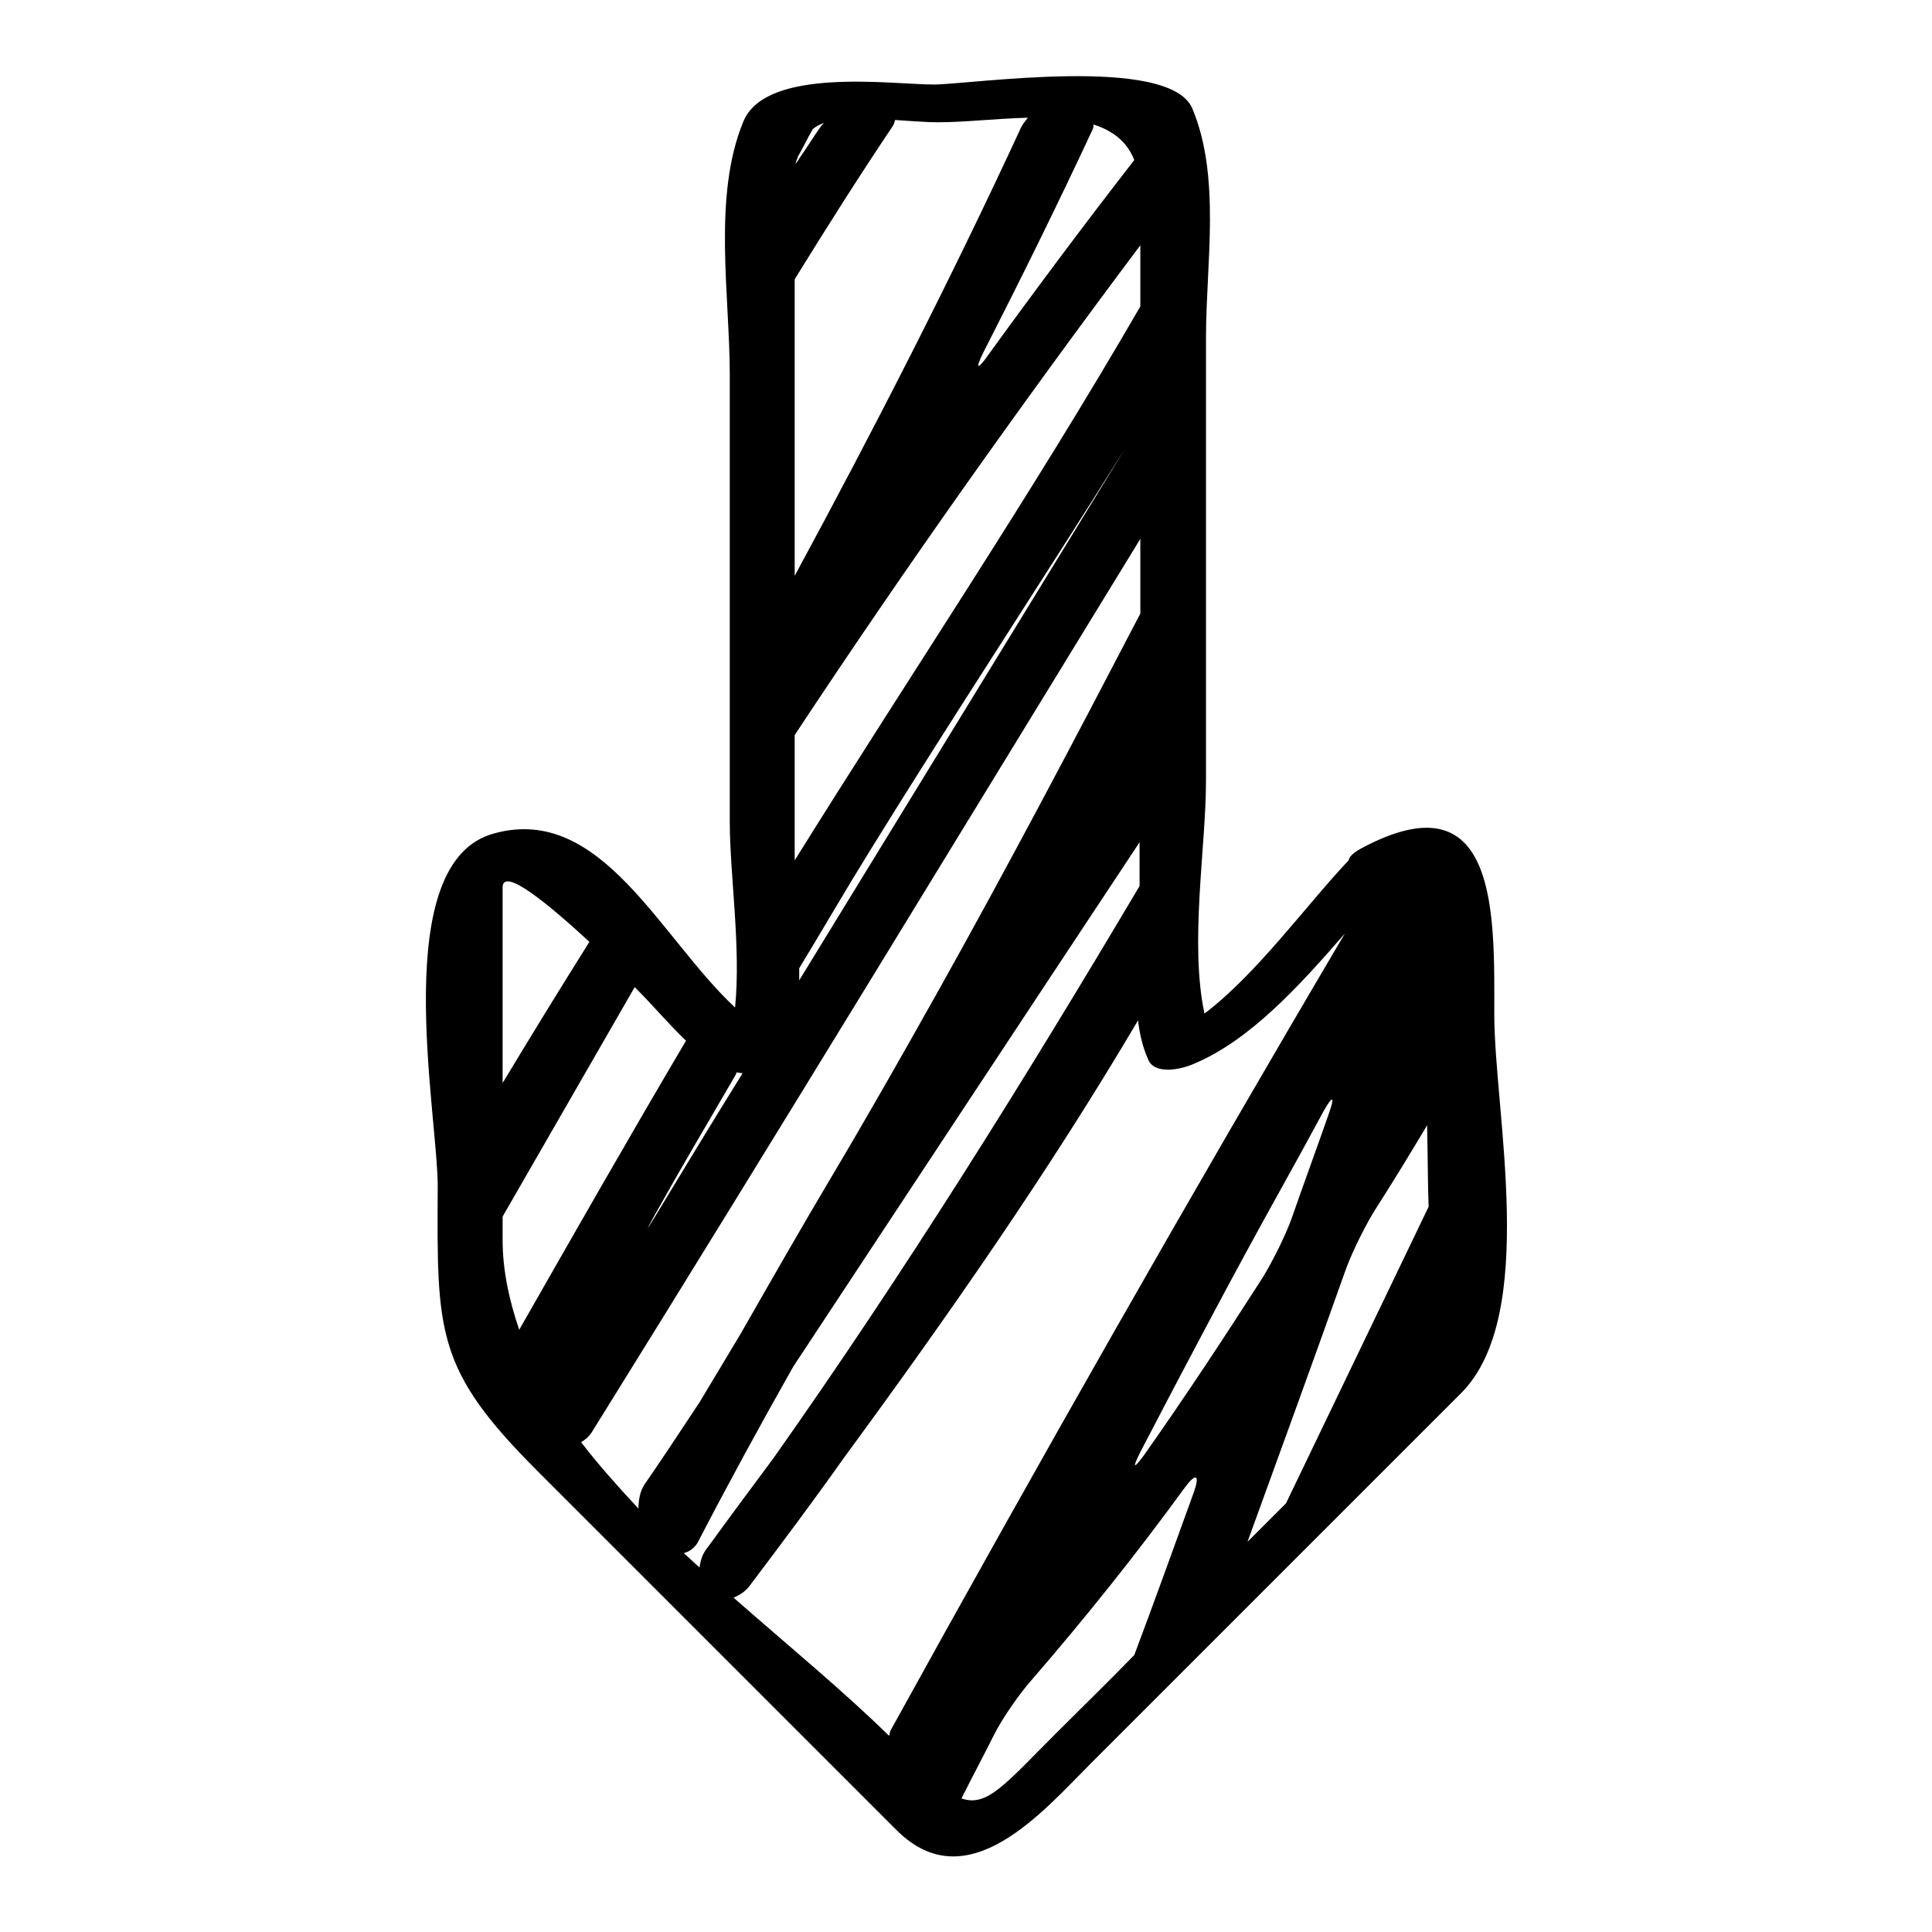 <?xml version="1.0" encoding="utf-8"?>
<!-- Svg Vector Icons : http://www.onlinewebfonts.com/icon -->
<!DOCTYPE svg PUBLIC "-//W3C//DTD SVG 1.1//EN" "http://www.w3.org/Graphics/SVG/1.1/DTD/svg11.dtd">
<svg version="1.1" xmlns="http://www.w3.org/2000/svg" xmlns:xlink="http://www.w3.org/1999/xlink" x="0px" y="0px" viewBox="0 0 256 256" enable-background="new 0 0 256 256" xml:space="preserve">
<g><g><g><g><path fill="#000000" d="M71.2,194.9c15.9,15.9,31.7,31.7,47.6,47.6c9.4,9.4,19.4-2.5,25.8-8.9c16.3-16.3,32.7-32.7,49-49c10.3-10.3,4.4-37.2,4.4-50.2c0-12.9,0.7-31.8-17.6-22c-1.1,0.6-1.6,1.1-1.7,1.6c-5.5,5.8-12.2,15.1-19.1,20.3c-2-9.3,0.2-22.1,0.2-30.8c0-19.6,0-39.2,0-58.8c0-9.7,2-21.2-1.8-30.3c-3-7.2-29.5-3.2-34.3-3.2c-5.4,0-22.2-2.4-25.2,4.9c-4.1,9.9-1.8,23-1.8,33.6c0,19.7,0,39.5,0,59.2c0,7,1.5,16.6,0.7,24.6c-9.9-9.2-17.7-26.9-31.8-23.1C51.3,114,58,147.4,58,157.2C57.9,176.6,57.7,181.4,71.2,194.9z M92.7,207.7c-0.7-0.6-1.4-1.3-2.1-1.9c0.8-0.2,1.6-0.8,2-1.7c4-7.7,8.2-15.4,12.5-23c15.3-23.2,30.6-46.4,45.9-69.5c0,1.4,0,2.8,0,4.2c0,0.5,0,1.1,0,1.6c-15.3,25.8-31.2,51.3-48.5,75.8c-2.9,3.9-5.8,7.8-8.7,11.8C93.1,205.8,92.8,206.8,92.7,207.7z M158.2,197.7c-2.6,7.2-5.2,14.4-7.9,21.6c-3.4,3.5-6.9,6.9-10.4,10.4c-6.7,6.7-9.1,9.8-12.5,8.6c0,0,0,0,0,0c1.4-2.8,2.9-5.6,4.3-8.4c1.1-2.2,3.4-5.5,5-7.3c7.1-8.2,13.9-16.7,20.3-25.5C158.5,195.1,159,195.4,158.2,197.7z M151.1,192.4c6.1-11.7,12.2-23.3,18.6-34.8c1.9-3.4,3.8-6.9,5.7-10.4c1.2-2.1,1.5-2,0.7,0.3c-1.6,4.6-3.3,9.2-4.9,13.8c-0.8,2.3-2.6,5.9-3.9,8c-5,7.8-10.2,15.7-15.7,23.5C150.2,194.7,150,194.6,151.1,192.4z M182.4,160c2.3-3.6,4.5-7.2,6.7-10.9c0.1,4.7,0.1,8.6,0.2,10.8c-6.3,13.1-12.6,26.2-18.9,39.3c-1.7,1.7-3.4,3.4-5.1,5.1c4.4-12.1,8.8-24.2,13.1-36.3C179.3,165.6,181.1,162,182.4,160z M158.1,141c7.5-3.1,14.1-10.4,20.1-17.3c-20.6,34.9-40.6,70.1-60.2,105.6c-0.1,0.2-0.1,0.5-0.2,0.7c-5.9-5.8-13.3-11.9-20.6-18.3c0.7-0.3,1.4-0.7,2-1.4c4.3-5.7,8.5-11.3,12.6-17.1c13.8-18.8,27.2-38,39-58c0.2,1.8,0.6,3.5,1.3,5.1C152.9,142.5,156.5,141.7,158.1,141z M144.8,17.1c0.1-0.2,0.1-0.4,0.1-0.6c2.5,0.8,4.4,2.2,5.4,4.7c-6.6,8.5-13.1,17.2-19.4,25.9c-1.4,2-1.7,1.8-0.6-0.4C135.3,36.9,140.2,27,144.8,17.1z M105.6,21.1c0.1-0.1,0.1-0.2,0.1-0.3c0.7-1.2,1.3-2.5,2-3.7c0.5-0.4,0.9-0.6,1.5-0.8c-0.1,0.1-0.3,0.3-0.4,0.4c-1,1.4-1.9,2.9-2.9,4.3c-0.2,0.4-0.4,0.6-0.6,0.8C105.5,21.6,105.5,21.3,105.6,21.1z M105.3,65c0-9.3,0-18.7,0-28c4.2-6.8,8.5-13.6,13-20.3c0.2-0.3,0.2-0.5,0.3-0.8c1.8,0.1,3.8,0.3,5.8,0.3c3.4,0,7.7-0.5,11.8-0.6c-0.4,0.5-0.8,1-1,1.5c-9.3,20.1-19.4,39.8-29.9,59.2C105.3,72.5,105.3,68.8,105.3,65z M105.3,97.4c14.6-22.1,29.9-43.7,45.8-64.9c0,2.7,0,5.4,0,8.1c-14.4,24.9-30.6,49-45.8,73.4C105.3,108.5,105.3,103,105.3,97.4z M149.1,59.4c-14.4,23.5-28.8,47-43.2,70.5c0-0.5,0-1.1,0-1.6c3.1-5.1,6.1-10.3,9.2-15.3C126.2,95,137.9,77.3,149.1,59.4C150.4,57.3,150.4,57.3,149.1,59.4z M151.1,71.4c0,3.3,0,6.6,0,9.9c-8.8,16.9-17.7,33.8-27,50.4c-4.6,8.2-9.2,16.3-13.9,24.2c-4.1,6.9-8.1,13.9-12.1,20.9c-1.8,3-3.6,6-5.4,9c-2.4,3.6-4.8,7.3-7.3,10.9c-0.6,0.9-0.8,2.1-0.8,3.2c-2.7-2.9-5.3-5.8-7.6-8.8c0.5-0.3,1-0.7,1.4-1.3C102.9,150.4,126.9,110.9,151.1,71.4z M97.2,142.9c0.2-0.3,0.3-0.5,0.4-0.8c0.2,0,0.5,0.1,0.8,0.1c-3.9,6.3-7.8,12.7-11.6,19c-1.3,2.1-1.3,2.1-0.1-0.1C90.1,155,93.7,148.9,97.2,142.9z M66.6,117.6c0-2.9,6.4,2.5,11.5,7.2c-3.9,6.2-7.7,12.4-11.5,18.7C66.6,134.9,66.6,126.3,66.6,117.6z M66.6,161.2c5.8-10.1,11.7-20.3,17.5-30.4c0.1,0.1,0.3,0.3,0.3,0.3c2.1,2.1,4.2,4.6,6.5,6.8c-7.5,12.7-14.8,25.5-22.1,38.3c-1.3-3.8-2.2-7.8-2.2-11.9C66.6,163.3,66.6,162.2,66.6,161.2z"/></g></g><g></g><g></g><g></g><g></g><g></g><g></g><g></g><g></g><g></g><g></g><g></g><g></g><g></g><g></g><g></g></g></g>
</svg>